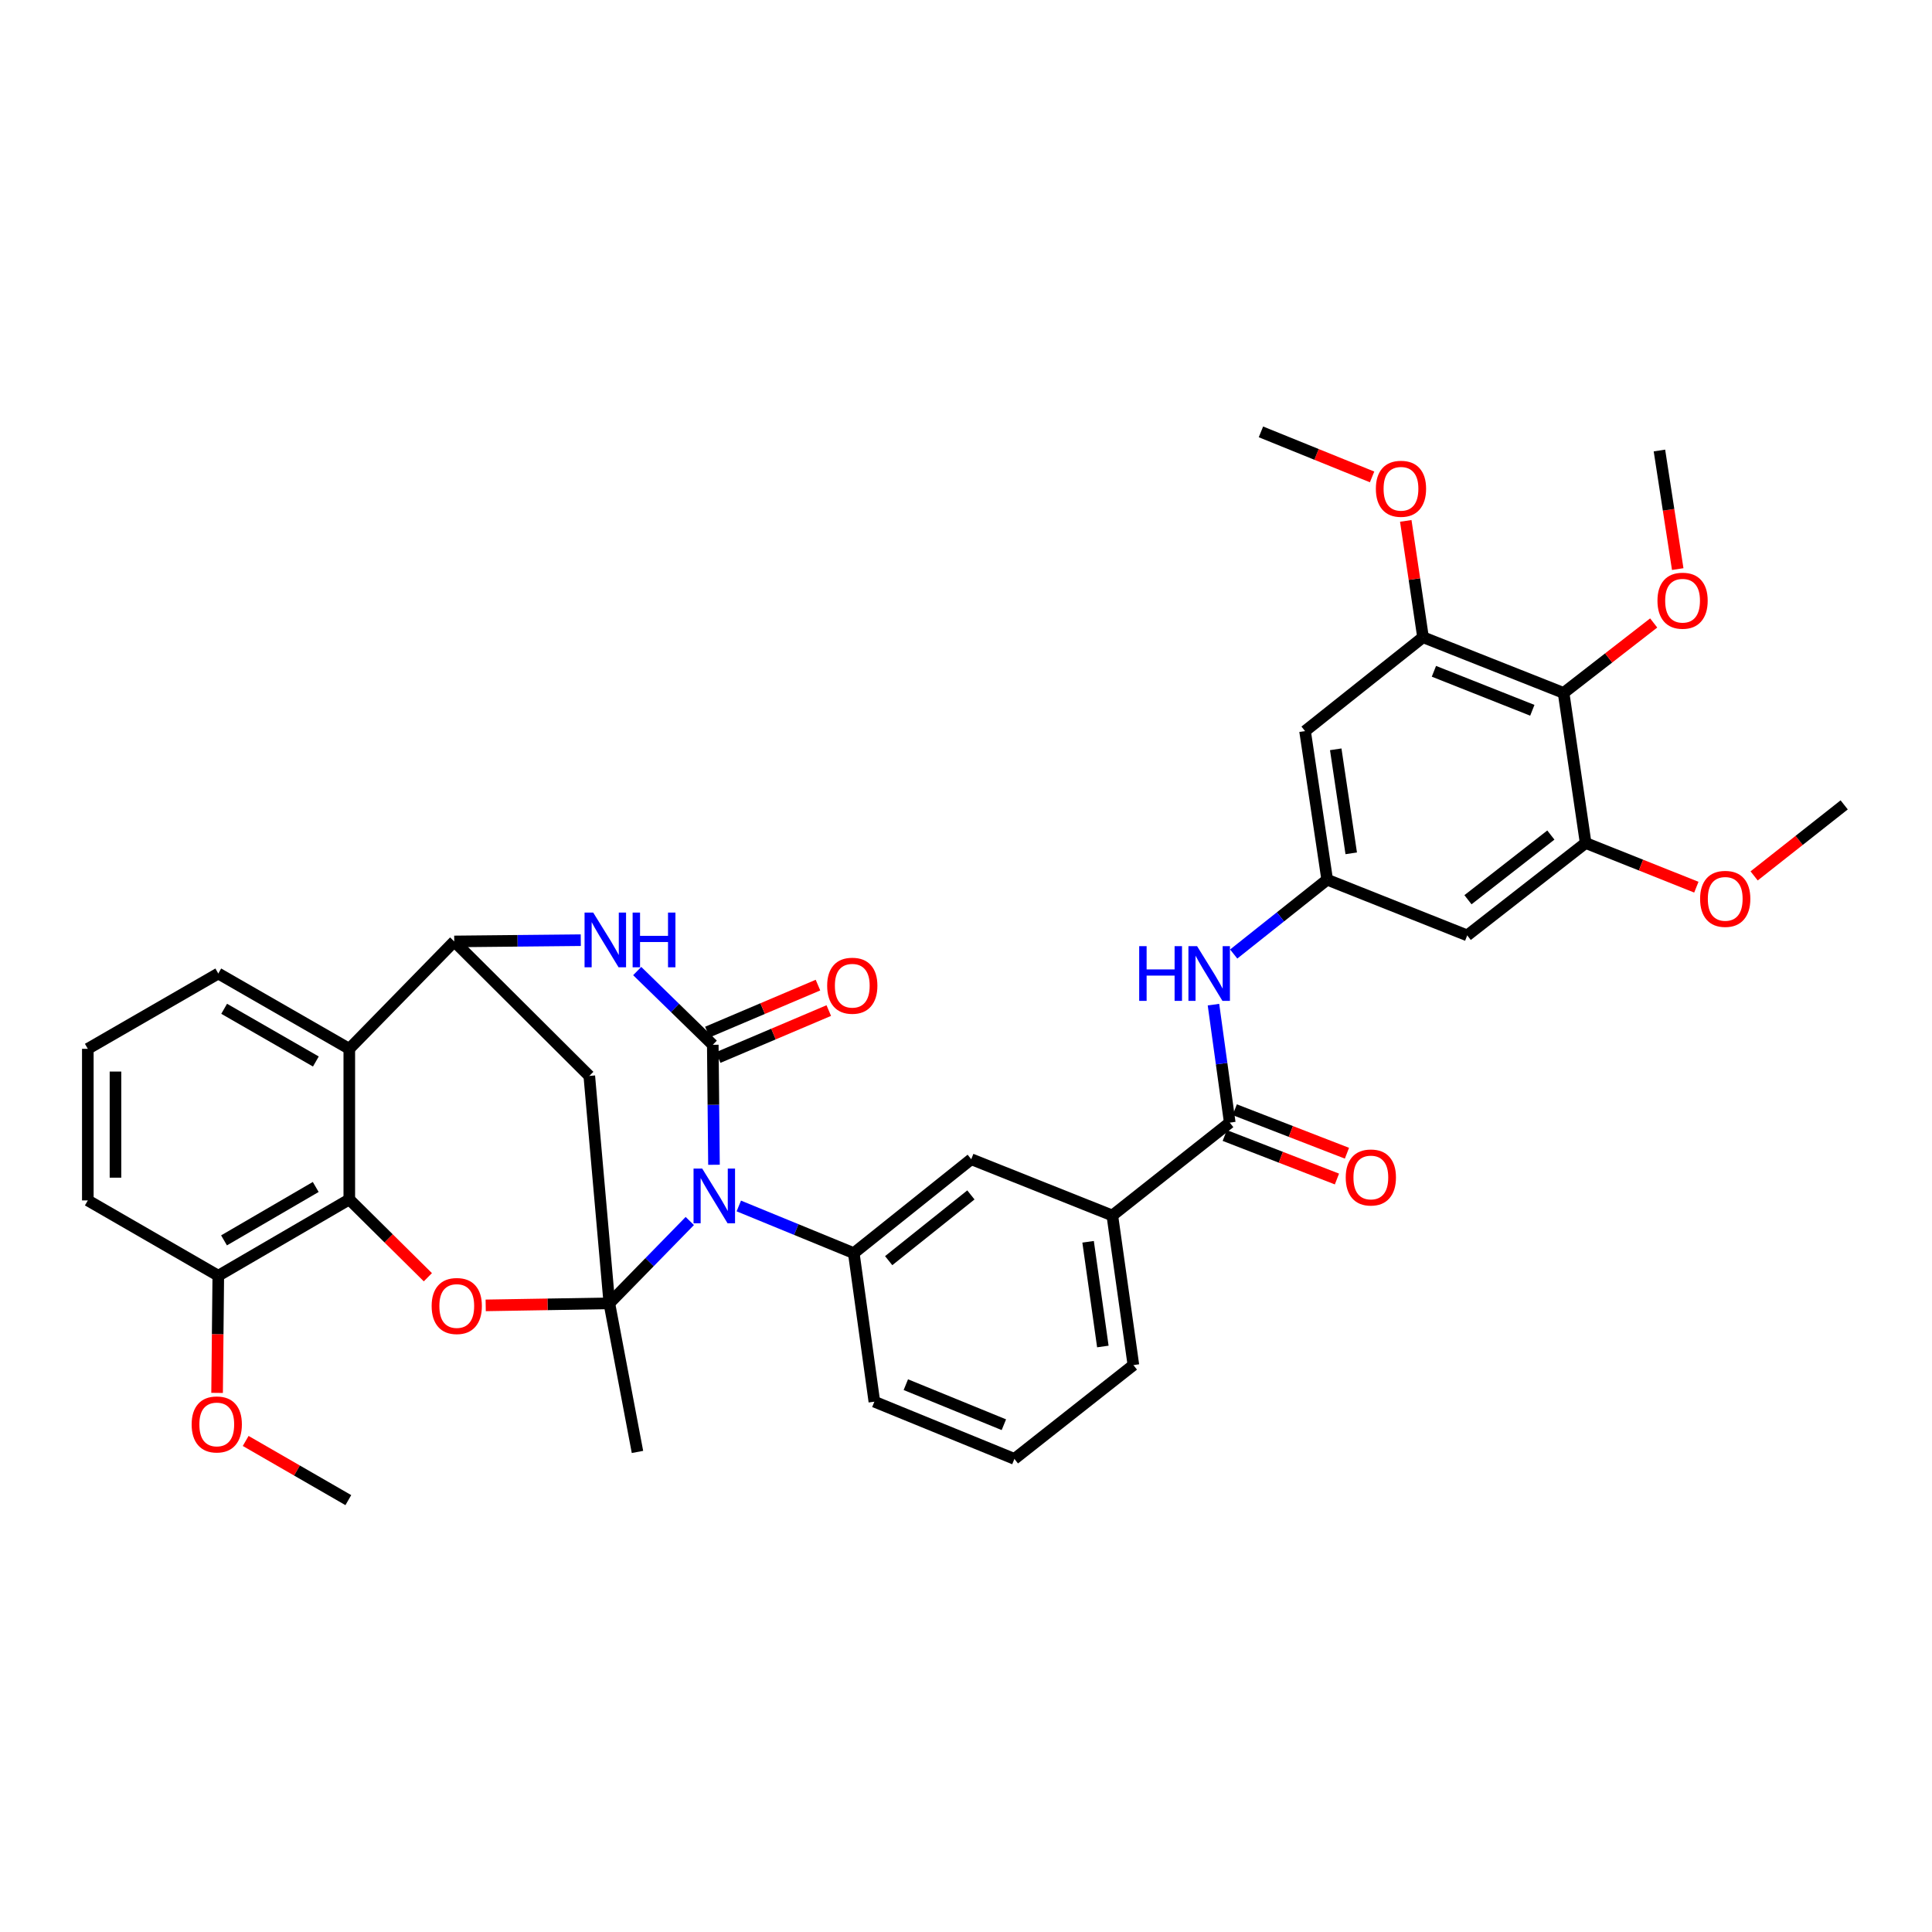 <?xml version='1.0' encoding='iso-8859-1'?>
<svg version='1.1' baseProfile='full'
              xmlns='http://www.w3.org/2000/svg'
                      xmlns:rdkit='http://www.rdkit.org/xml'
                      xmlns:xlink='http://www.w3.org/1999/xlink'
                  xml:space='preserve'
width='1000px' height='1000px' viewBox='0 0 1000 1000'>
<!-- END OF HEADER -->
<rect style='opacity:1.0;fill:#FFFFFF;stroke:none' width='1000' height='1000' x='0' y='0'> </rect>
<path class='bond-0' d='M 357.034,631.986 L 336.216,653.295' style='fill:none;fill-rule:evenodd;stroke:#0000FF;stroke-width:6px;stroke-linecap:butt;stroke-linejoin:miter;stroke-opacity:1' />
<path class='bond-0' d='M 336.216,653.295 L 315.398,674.604' style='fill:none;fill-rule:evenodd;stroke:#000000;stroke-width:6px;stroke-linecap:butt;stroke-linejoin:miter;stroke-opacity:1' />
<path class='bond-1' d='M 369.557,602.888 L 369.247,571.835' style='fill:none;fill-rule:evenodd;stroke:#0000FF;stroke-width:6px;stroke-linecap:butt;stroke-linejoin:miter;stroke-opacity:1' />
<path class='bond-1' d='M 369.247,571.835 L 368.938,540.781' style='fill:none;fill-rule:evenodd;stroke:#000000;stroke-width:6px;stroke-linecap:butt;stroke-linejoin:miter;stroke-opacity:1' />
<path class='bond-7' d='M 382.408,624.21 L 412.163,636.418' style='fill:none;fill-rule:evenodd;stroke:#0000FF;stroke-width:6px;stroke-linecap:butt;stroke-linejoin:miter;stroke-opacity:1' />
<path class='bond-7' d='M 412.163,636.418 L 441.918,648.625' style='fill:none;fill-rule:evenodd;stroke:#000000;stroke-width:6px;stroke-linecap:butt;stroke-linejoin:miter;stroke-opacity:1' />
<path class='bond-2' d='M 315.398,674.604 L 283.396,675.132' style='fill:none;fill-rule:evenodd;stroke:#000000;stroke-width:6px;stroke-linecap:butt;stroke-linejoin:miter;stroke-opacity:1' />
<path class='bond-2' d='M 283.396,675.132 L 251.395,675.661' style='fill:none;fill-rule:evenodd;stroke:#FF0000;stroke-width:6px;stroke-linecap:butt;stroke-linejoin:miter;stroke-opacity:1' />
<path class='bond-5' d='M 315.398,674.604 L 305.018,556.905' style='fill:none;fill-rule:evenodd;stroke:#000000;stroke-width:6px;stroke-linecap:butt;stroke-linejoin:miter;stroke-opacity:1' />
<path class='bond-22' d='M 315.398,674.604 L 329.954,751.521' style='fill:none;fill-rule:evenodd;stroke:#000000;stroke-width:6px;stroke-linecap:butt;stroke-linejoin:miter;stroke-opacity:1' />
<path class='bond-3' d='M 368.938,540.781 L 349.375,521.697' style='fill:none;fill-rule:evenodd;stroke:#000000;stroke-width:6px;stroke-linecap:butt;stroke-linejoin:miter;stroke-opacity:1' />
<path class='bond-3' d='M 349.375,521.697 L 329.812,502.613' style='fill:none;fill-rule:evenodd;stroke:#0000FF;stroke-width:6px;stroke-linecap:butt;stroke-linejoin:miter;stroke-opacity:1' />
<path class='bond-19' d='M 371.736,547.371 L 400.356,535.219' style='fill:none;fill-rule:evenodd;stroke:#000000;stroke-width:6px;stroke-linecap:butt;stroke-linejoin:miter;stroke-opacity:1' />
<path class='bond-19' d='M 400.356,535.219 L 428.975,523.067' style='fill:none;fill-rule:evenodd;stroke:#FF0000;stroke-width:6px;stroke-linecap:butt;stroke-linejoin:miter;stroke-opacity:1' />
<path class='bond-19' d='M 366.14,534.192 L 394.76,522.04' style='fill:none;fill-rule:evenodd;stroke:#000000;stroke-width:6px;stroke-linecap:butt;stroke-linejoin:miter;stroke-opacity:1' />
<path class='bond-19' d='M 394.76,522.04 L 423.38,509.889' style='fill:none;fill-rule:evenodd;stroke:#FF0000;stroke-width:6px;stroke-linecap:butt;stroke-linejoin:miter;stroke-opacity:1' />
<path class='bond-6' d='M 221.463,661.097 L 201.13,640.961' style='fill:none;fill-rule:evenodd;stroke:#FF0000;stroke-width:6px;stroke-linecap:butt;stroke-linejoin:miter;stroke-opacity:1' />
<path class='bond-6' d='M 201.13,640.961 L 180.796,620.825' style='fill:none;fill-rule:evenodd;stroke:#000000;stroke-width:6px;stroke-linecap:butt;stroke-linejoin:miter;stroke-opacity:1' />
<path class='bond-4' d='M 300.611,486.636 L 267.863,486.963' style='fill:none;fill-rule:evenodd;stroke:#0000FF;stroke-width:6px;stroke-linecap:butt;stroke-linejoin:miter;stroke-opacity:1' />
<path class='bond-4' d='M 267.863,486.963 L 235.116,487.289' style='fill:none;fill-rule:evenodd;stroke:#000000;stroke-width:6px;stroke-linecap:butt;stroke-linejoin:miter;stroke-opacity:1' />
<path class='bond-8' d='M 235.116,487.289 L 180.796,542.865' style='fill:none;fill-rule:evenodd;stroke:#000000;stroke-width:6px;stroke-linecap:butt;stroke-linejoin:miter;stroke-opacity:1' />
<path class='bond-37' d='M 235.116,487.289 L 305.018,556.905' style='fill:none;fill-rule:evenodd;stroke:#000000;stroke-width:6px;stroke-linecap:butt;stroke-linejoin:miter;stroke-opacity:1' />
<path class='bond-20' d='M 180.796,620.825 L 112.986,660.31' style='fill:none;fill-rule:evenodd;stroke:#000000;stroke-width:6px;stroke-linecap:butt;stroke-linejoin:miter;stroke-opacity:1' />
<path class='bond-20' d='M 163.42,614.375 L 115.953,642.014' style='fill:none;fill-rule:evenodd;stroke:#000000;stroke-width:6px;stroke-linecap:butt;stroke-linejoin:miter;stroke-opacity:1' />
<path class='bond-39' d='M 180.796,620.825 L 180.796,542.865' style='fill:none;fill-rule:evenodd;stroke:#000000;stroke-width:6px;stroke-linecap:butt;stroke-linejoin:miter;stroke-opacity:1' />
<path class='bond-15' d='M 441.918,648.625 L 502.712,600.017' style='fill:none;fill-rule:evenodd;stroke:#000000;stroke-width:6px;stroke-linecap:butt;stroke-linejoin:miter;stroke-opacity:1' />
<path class='bond-15' d='M 459.978,652.516 L 502.534,618.491' style='fill:none;fill-rule:evenodd;stroke:#000000;stroke-width:6px;stroke-linecap:butt;stroke-linejoin:miter;stroke-opacity:1' />
<path class='bond-27' d='M 441.918,648.625 L 452.569,725.511' style='fill:none;fill-rule:evenodd;stroke:#000000;stroke-width:6px;stroke-linecap:butt;stroke-linejoin:miter;stroke-opacity:1' />
<path class='bond-26' d='M 180.796,542.865 L 112.986,503.89' style='fill:none;fill-rule:evenodd;stroke:#000000;stroke-width:6px;stroke-linecap:butt;stroke-linejoin:miter;stroke-opacity:1' />
<path class='bond-26' d='M 163.49,549.432 L 116.023,522.149' style='fill:none;fill-rule:evenodd;stroke:#000000;stroke-width:6px;stroke-linecap:butt;stroke-linejoin:miter;stroke-opacity:1' />
<path class='bond-9' d='M 636.519,581.062 L 575.74,629.137' style='fill:none;fill-rule:evenodd;stroke:#000000;stroke-width:6px;stroke-linecap:butt;stroke-linejoin:miter;stroke-opacity:1' />
<path class='bond-14' d='M 636.519,581.062 L 632.305,550.529' style='fill:none;fill-rule:evenodd;stroke:#000000;stroke-width:6px;stroke-linecap:butt;stroke-linejoin:miter;stroke-opacity:1' />
<path class='bond-14' d='M 632.305,550.529 L 628.091,519.997' style='fill:none;fill-rule:evenodd;stroke:#0000FF;stroke-width:6px;stroke-linecap:butt;stroke-linejoin:miter;stroke-opacity:1' />
<path class='bond-21' d='M 633.931,587.736 L 662.966,598.995' style='fill:none;fill-rule:evenodd;stroke:#000000;stroke-width:6px;stroke-linecap:butt;stroke-linejoin:miter;stroke-opacity:1' />
<path class='bond-21' d='M 662.966,598.995 L 692,610.253' style='fill:none;fill-rule:evenodd;stroke:#FF0000;stroke-width:6px;stroke-linecap:butt;stroke-linejoin:miter;stroke-opacity:1' />
<path class='bond-21' d='M 639.107,574.387 L 668.142,585.646' style='fill:none;fill-rule:evenodd;stroke:#000000;stroke-width:6px;stroke-linecap:butt;stroke-linejoin:miter;stroke-opacity:1' />
<path class='bond-21' d='M 668.142,585.646 L 697.177,596.904' style='fill:none;fill-rule:evenodd;stroke:#FF0000;stroke-width:6px;stroke-linecap:butt;stroke-linejoin:miter;stroke-opacity:1' />
<path class='bond-10' d='M 809.317,358.661 L 736.551,329.827' style='fill:none;fill-rule:evenodd;stroke:#000000;stroke-width:6px;stroke-linecap:butt;stroke-linejoin:miter;stroke-opacity:1' />
<path class='bond-10' d='M 793.127,367.647 L 742.192,347.463' style='fill:none;fill-rule:evenodd;stroke:#000000;stroke-width:6px;stroke-linecap:butt;stroke-linejoin:miter;stroke-opacity:1' />
<path class='bond-23' d='M 809.317,358.661 L 832.633,340.555' style='fill:none;fill-rule:evenodd;stroke:#000000;stroke-width:6px;stroke-linecap:butt;stroke-linejoin:miter;stroke-opacity:1' />
<path class='bond-23' d='M 832.633,340.555 L 855.949,322.449' style='fill:none;fill-rule:evenodd;stroke:#FF0000;stroke-width:6px;stroke-linecap:butt;stroke-linejoin:miter;stroke-opacity:1' />
<path class='bond-41' d='M 809.317,358.661 L 820.723,436.334' style='fill:none;fill-rule:evenodd;stroke:#000000;stroke-width:6px;stroke-linecap:butt;stroke-linejoin:miter;stroke-opacity:1' />
<path class='bond-11' d='M 820.723,436.334 L 759.436,484.163' style='fill:none;fill-rule:evenodd;stroke:#000000;stroke-width:6px;stroke-linecap:butt;stroke-linejoin:miter;stroke-opacity:1' />
<path class='bond-11' d='M 802.721,432.221 L 759.82,465.701' style='fill:none;fill-rule:evenodd;stroke:#000000;stroke-width:6px;stroke-linecap:butt;stroke-linejoin:miter;stroke-opacity:1' />
<path class='bond-25' d='M 820.723,436.334 L 849.375,447.769' style='fill:none;fill-rule:evenodd;stroke:#000000;stroke-width:6px;stroke-linecap:butt;stroke-linejoin:miter;stroke-opacity:1' />
<path class='bond-25' d='M 849.375,447.769 L 878.027,459.204' style='fill:none;fill-rule:evenodd;stroke:#FF0000;stroke-width:6px;stroke-linecap:butt;stroke-linejoin:miter;stroke-opacity:1' />
<path class='bond-12' d='M 736.551,329.827 L 675.495,378.411' style='fill:none;fill-rule:evenodd;stroke:#000000;stroke-width:6px;stroke-linecap:butt;stroke-linejoin:miter;stroke-opacity:1' />
<path class='bond-24' d='M 736.551,329.827 L 732.087,299.72' style='fill:none;fill-rule:evenodd;stroke:#000000;stroke-width:6px;stroke-linecap:butt;stroke-linejoin:miter;stroke-opacity:1' />
<path class='bond-24' d='M 732.087,299.72 L 727.622,269.613' style='fill:none;fill-rule:evenodd;stroke:#FF0000;stroke-width:6px;stroke-linecap:butt;stroke-linejoin:miter;stroke-opacity:1' />
<path class='bond-13' d='M 686.949,455.329 L 662.754,474.565' style='fill:none;fill-rule:evenodd;stroke:#000000;stroke-width:6px;stroke-linecap:butt;stroke-linejoin:miter;stroke-opacity:1' />
<path class='bond-13' d='M 662.754,474.565 L 638.559,493.8' style='fill:none;fill-rule:evenodd;stroke:#0000FF;stroke-width:6px;stroke-linecap:butt;stroke-linejoin:miter;stroke-opacity:1' />
<path class='bond-16' d='M 686.949,455.329 L 759.436,484.163' style='fill:none;fill-rule:evenodd;stroke:#000000;stroke-width:6px;stroke-linecap:butt;stroke-linejoin:miter;stroke-opacity:1' />
<path class='bond-17' d='M 686.949,455.329 L 675.495,378.411' style='fill:none;fill-rule:evenodd;stroke:#000000;stroke-width:6px;stroke-linecap:butt;stroke-linejoin:miter;stroke-opacity:1' />
<path class='bond-17' d='M 699.392,441.682 L 691.374,387.84' style='fill:none;fill-rule:evenodd;stroke:#000000;stroke-width:6px;stroke-linecap:butt;stroke-linejoin:miter;stroke-opacity:1' />
<path class='bond-18' d='M 502.712,600.017 L 575.74,629.137' style='fill:none;fill-rule:evenodd;stroke:#000000;stroke-width:6px;stroke-linecap:butt;stroke-linejoin:miter;stroke-opacity:1' />
<path class='bond-38' d='M 575.74,629.137 L 586.646,706.564' style='fill:none;fill-rule:evenodd;stroke:#000000;stroke-width:6px;stroke-linecap:butt;stroke-linejoin:miter;stroke-opacity:1' />
<path class='bond-38' d='M 563.198,642.748 L 570.832,696.947' style='fill:none;fill-rule:evenodd;stroke:#000000;stroke-width:6px;stroke-linecap:butt;stroke-linejoin:miter;stroke-opacity:1' />
<path class='bond-28' d='M 112.986,660.31 L 112.676,690.636' style='fill:none;fill-rule:evenodd;stroke:#000000;stroke-width:6px;stroke-linecap:butt;stroke-linejoin:miter;stroke-opacity:1' />
<path class='bond-28' d='M 112.676,690.636 L 112.365,720.961' style='fill:none;fill-rule:evenodd;stroke:#FF0000;stroke-width:6px;stroke-linecap:butt;stroke-linejoin:miter;stroke-opacity:1' />
<path class='bond-32' d='M 112.986,660.31 L 45.455,621.334' style='fill:none;fill-rule:evenodd;stroke:#000000;stroke-width:6px;stroke-linecap:butt;stroke-linejoin:miter;stroke-opacity:1' />
<path class='bond-33' d='M 868.387,294.556 L 863.653,263.869' style='fill:none;fill-rule:evenodd;stroke:#FF0000;stroke-width:6px;stroke-linecap:butt;stroke-linejoin:miter;stroke-opacity:1' />
<path class='bond-33' d='M 863.653,263.869 L 858.919,233.183' style='fill:none;fill-rule:evenodd;stroke:#000000;stroke-width:6px;stroke-linecap:butt;stroke-linejoin:miter;stroke-opacity:1' />
<path class='bond-34' d='M 710.19,246.849 L 681.424,235.191' style='fill:none;fill-rule:evenodd;stroke:#FF0000;stroke-width:6px;stroke-linecap:butt;stroke-linejoin:miter;stroke-opacity:1' />
<path class='bond-34' d='M 681.424,235.191 L 652.658,223.534' style='fill:none;fill-rule:evenodd;stroke:#000000;stroke-width:6px;stroke-linecap:butt;stroke-linejoin:miter;stroke-opacity:1' />
<path class='bond-35' d='M 907.932,453.37 L 931.239,434.989' style='fill:none;fill-rule:evenodd;stroke:#FF0000;stroke-width:6px;stroke-linecap:butt;stroke-linejoin:miter;stroke-opacity:1' />
<path class='bond-35' d='M 931.239,434.989 L 954.545,416.608' style='fill:none;fill-rule:evenodd;stroke:#000000;stroke-width:6px;stroke-linecap:butt;stroke-linejoin:miter;stroke-opacity:1' />
<path class='bond-31' d='M 112.986,503.89 L 45.455,542.865' style='fill:none;fill-rule:evenodd;stroke:#000000;stroke-width:6px;stroke-linecap:butt;stroke-linejoin:miter;stroke-opacity:1' />
<path class='bond-30' d='M 452.569,725.511 L 525.056,755.125' style='fill:none;fill-rule:evenodd;stroke:#000000;stroke-width:6px;stroke-linecap:butt;stroke-linejoin:miter;stroke-opacity:1' />
<path class='bond-30' d='M 468.857,716.699 L 519.598,737.428' style='fill:none;fill-rule:evenodd;stroke:#000000;stroke-width:6px;stroke-linecap:butt;stroke-linejoin:miter;stroke-opacity:1' />
<path class='bond-36' d='M 127.164,745.832 L 153.729,761.149' style='fill:none;fill-rule:evenodd;stroke:#FF0000;stroke-width:6px;stroke-linecap:butt;stroke-linejoin:miter;stroke-opacity:1' />
<path class='bond-36' d='M 153.729,761.149 L 180.295,776.466' style='fill:none;fill-rule:evenodd;stroke:#000000;stroke-width:6px;stroke-linecap:butt;stroke-linejoin:miter;stroke-opacity:1' />
<path class='bond-29' d='M 586.646,706.564 L 525.056,755.125' style='fill:none;fill-rule:evenodd;stroke:#000000;stroke-width:6px;stroke-linecap:butt;stroke-linejoin:miter;stroke-opacity:1' />
<path class='bond-40' d='M 45.455,542.865 L 45.455,621.334' style='fill:none;fill-rule:evenodd;stroke:#000000;stroke-width:6px;stroke-linecap:butt;stroke-linejoin:miter;stroke-opacity:1' />
<path class='bond-40' d='M 59.772,554.636 L 59.772,609.564' style='fill:none;fill-rule:evenodd;stroke:#000000;stroke-width:6px;stroke-linecap:butt;stroke-linejoin:miter;stroke-opacity:1' />
<path  class='atom-0' d='M 363.457 604.843
L 372.737 619.843
Q 373.657 621.323, 375.137 624.003
Q 376.617 626.683, 376.697 626.843
L 376.697 604.843
L 380.457 604.843
L 380.457 633.163
L 376.577 633.163
L 366.617 616.763
Q 365.457 614.843, 364.217 612.643
Q 363.017 610.443, 362.657 609.763
L 362.657 633.163
L 358.977 633.163
L 358.977 604.843
L 363.457 604.843
' fill='#0000FF'/>
<path  class='atom-3' d='M 223.42 675.988
Q 223.42 669.188, 226.78 665.388
Q 230.14 661.588, 236.42 661.588
Q 242.7 661.588, 246.06 665.388
Q 249.42 669.188, 249.42 675.988
Q 249.42 682.868, 246.02 686.788
Q 242.62 690.668, 236.42 690.668
Q 230.18 690.668, 226.78 686.788
Q 223.42 682.908, 223.42 675.988
M 236.42 687.468
Q 240.74 687.468, 243.06 684.588
Q 245.42 681.668, 245.42 675.988
Q 245.42 670.428, 243.06 667.628
Q 240.74 664.788, 236.42 664.788
Q 232.1 664.788, 229.74 667.588
Q 227.42 670.388, 227.42 675.988
Q 227.42 681.708, 229.74 684.588
Q 232.1 687.468, 236.42 687.468
' fill='#FF0000'/>
<path  class='atom-4' d='M 307.046 472.35
L 316.326 487.35
Q 317.246 488.83, 318.726 491.51
Q 320.206 494.19, 320.286 494.35
L 320.286 472.35
L 324.046 472.35
L 324.046 500.67
L 320.166 500.67
L 310.206 484.27
Q 309.046 482.35, 307.806 480.15
Q 306.606 477.95, 306.246 477.27
L 306.246 500.67
L 302.566 500.67
L 302.566 472.35
L 307.046 472.35
' fill='#0000FF'/>
<path  class='atom-4' d='M 327.446 472.35
L 331.286 472.35
L 331.286 484.39
L 345.766 484.39
L 345.766 472.35
L 349.606 472.35
L 349.606 500.67
L 345.766 500.67
L 345.766 487.59
L 331.286 487.59
L 331.286 500.67
L 327.446 500.67
L 327.446 472.35
' fill='#0000FF'/>
<path  class='atom-15' d='M 589.648 489.73
L 593.488 489.73
L 593.488 501.77
L 607.968 501.77
L 607.968 489.73
L 611.808 489.73
L 611.808 518.05
L 607.968 518.05
L 607.968 504.97
L 593.488 504.97
L 593.488 518.05
L 589.648 518.05
L 589.648 489.73
' fill='#0000FF'/>
<path  class='atom-15' d='M 619.608 489.73
L 628.888 504.73
Q 629.808 506.21, 631.288 508.89
Q 632.768 511.57, 632.848 511.73
L 632.848 489.73
L 636.608 489.73
L 636.608 518.05
L 632.728 518.05
L 622.768 501.65
Q 621.608 499.73, 620.368 497.53
Q 619.168 495.33, 618.808 494.65
L 618.808 518.05
L 615.128 518.05
L 615.128 489.73
L 619.608 489.73
' fill='#0000FF'/>
<path  class='atom-20' d='M 428.139 510.206
Q 428.139 503.406, 431.499 499.606
Q 434.859 495.806, 441.139 495.806
Q 447.419 495.806, 450.779 499.606
Q 454.139 503.406, 454.139 510.206
Q 454.139 517.086, 450.739 521.006
Q 447.339 524.886, 441.139 524.886
Q 434.899 524.886, 431.499 521.006
Q 428.139 517.126, 428.139 510.206
M 441.139 521.686
Q 445.459 521.686, 447.779 518.806
Q 450.139 515.886, 450.139 510.206
Q 450.139 504.646, 447.779 501.846
Q 445.459 499.006, 441.139 499.006
Q 436.819 499.006, 434.459 501.806
Q 432.139 504.606, 432.139 510.206
Q 432.139 515.926, 434.459 518.806
Q 436.819 521.686, 441.139 521.686
' fill='#FF0000'/>
<path  class='atom-22' d='M 696.547 609.459
Q 696.547 602.659, 699.907 598.859
Q 703.267 595.059, 709.547 595.059
Q 715.827 595.059, 719.187 598.859
Q 722.547 602.659, 722.547 609.459
Q 722.547 616.339, 719.147 620.259
Q 715.747 624.139, 709.547 624.139
Q 703.307 624.139, 699.907 620.259
Q 696.547 616.379, 696.547 609.459
M 709.547 620.939
Q 713.867 620.939, 716.187 618.059
Q 718.547 615.139, 718.547 609.459
Q 718.547 603.899, 716.187 601.099
Q 713.867 598.259, 709.547 598.259
Q 705.227 598.259, 702.867 601.059
Q 700.547 603.859, 700.547 609.459
Q 700.547 615.179, 702.867 618.059
Q 705.227 620.939, 709.547 620.939
' fill='#FF0000'/>
<path  class='atom-24' d='M 857.899 310.92
Q 857.899 304.12, 861.259 300.32
Q 864.619 296.52, 870.899 296.52
Q 877.179 296.52, 880.539 300.32
Q 883.899 304.12, 883.899 310.92
Q 883.899 317.8, 880.499 321.72
Q 877.099 325.6, 870.899 325.6
Q 864.659 325.6, 861.259 321.72
Q 857.899 317.84, 857.899 310.92
M 870.899 322.4
Q 875.219 322.4, 877.539 319.52
Q 879.899 316.6, 879.899 310.92
Q 879.899 305.36, 877.539 302.56
Q 875.219 299.72, 870.899 299.72
Q 866.579 299.72, 864.219 302.52
Q 861.899 305.32, 861.899 310.92
Q 861.899 316.64, 864.219 319.52
Q 866.579 322.4, 870.899 322.4
' fill='#FF0000'/>
<path  class='atom-25' d='M 712.145 252.989
Q 712.145 246.189, 715.505 242.389
Q 718.865 238.589, 725.145 238.589
Q 731.425 238.589, 734.785 242.389
Q 738.145 246.189, 738.145 252.989
Q 738.145 259.869, 734.745 263.789
Q 731.345 267.669, 725.145 267.669
Q 718.905 267.669, 715.505 263.789
Q 712.145 259.909, 712.145 252.989
M 725.145 264.469
Q 729.465 264.469, 731.785 261.589
Q 734.145 258.669, 734.145 252.989
Q 734.145 247.429, 731.785 244.629
Q 729.465 241.789, 725.145 241.789
Q 720.825 241.789, 718.465 244.589
Q 716.145 247.389, 716.145 252.989
Q 716.145 258.709, 718.465 261.589
Q 720.825 264.469, 725.145 264.469
' fill='#FF0000'/>
<path  class='atom-26' d='M 879.972 465.248
Q 879.972 458.448, 883.332 454.648
Q 886.692 450.848, 892.972 450.848
Q 899.252 450.848, 902.612 454.648
Q 905.972 458.448, 905.972 465.248
Q 905.972 472.128, 902.572 476.048
Q 899.172 479.928, 892.972 479.928
Q 886.732 479.928, 883.332 476.048
Q 879.972 472.168, 879.972 465.248
M 892.972 476.728
Q 897.292 476.728, 899.612 473.848
Q 901.972 470.928, 901.972 465.248
Q 901.972 459.688, 899.612 456.888
Q 897.292 454.048, 892.972 454.048
Q 888.652 454.048, 886.292 456.848
Q 883.972 459.648, 883.972 465.248
Q 883.972 470.968, 886.292 473.848
Q 888.652 476.728, 892.972 476.728
' fill='#FF0000'/>
<path  class='atom-29' d='M 99.199 737.284
Q 99.199 730.484, 102.559 726.684
Q 105.919 722.884, 112.199 722.884
Q 118.479 722.884, 121.839 726.684
Q 125.199 730.484, 125.199 737.284
Q 125.199 744.164, 121.799 748.084
Q 118.399 751.964, 112.199 751.964
Q 105.959 751.964, 102.559 748.084
Q 99.199 744.204, 99.199 737.284
M 112.199 748.764
Q 116.519 748.764, 118.839 745.884
Q 121.199 742.964, 121.199 737.284
Q 121.199 731.724, 118.839 728.924
Q 116.519 726.084, 112.199 726.084
Q 107.879 726.084, 105.519 728.884
Q 103.199 731.684, 103.199 737.284
Q 103.199 743.004, 105.519 745.884
Q 107.879 748.764, 112.199 748.764
' fill='#FF0000'/>
</svg>
